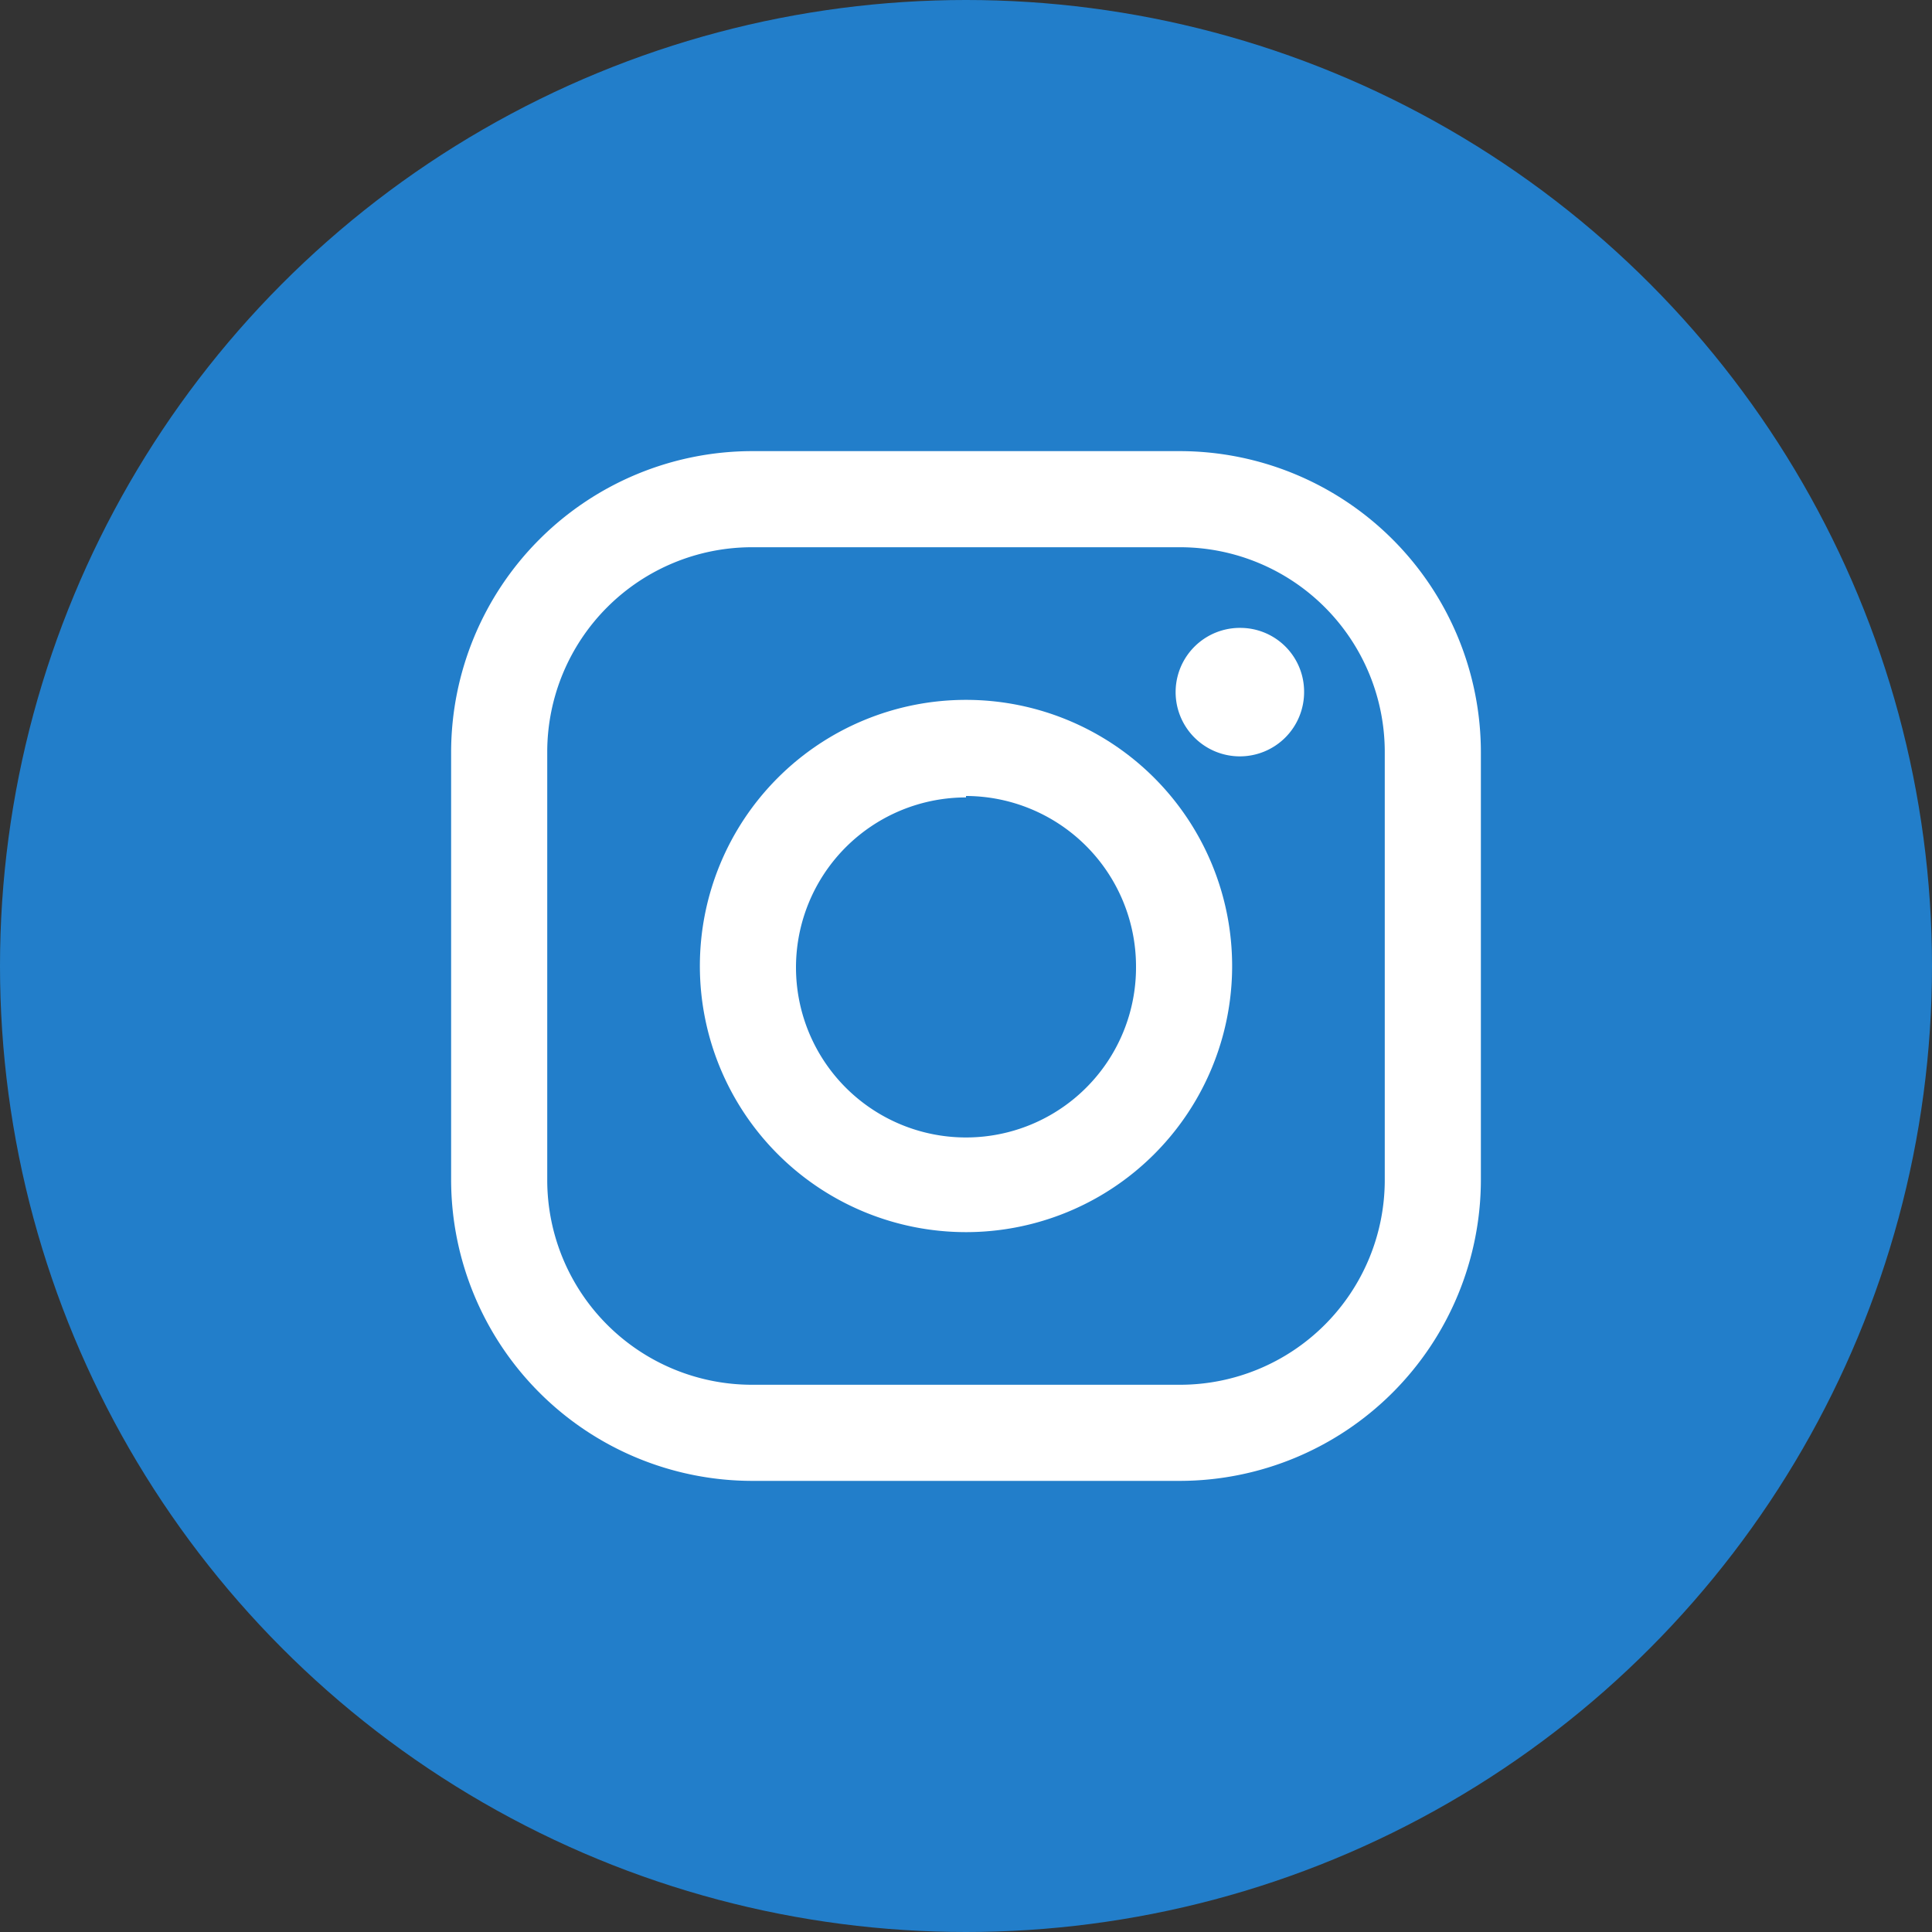 <svg xmlns="http://www.w3.org/2000/svg" viewBox="0 0 40 40"><rect x="0" y="0" width="40" height="40" fill="#333333" stroke="none"/><defs><style>.cls-1{fill:#227eca;}.cls-2{fill:#fff;}</style></defs><g id="レイヤー_2" data-name="レイヤー 2"><g id="レイヤー_1-2" data-name="レイヤー 1"><circle class="cls-1" cx="20" cy="20" r="20"/><path class="cls-2" d="M24.43,30.66H15.57a6.24,6.24,0,0,1-6.23-6.23V15.57a6.24,6.24,0,0,1,6.23-6.23h8.86a6.24,6.24,0,0,1,6.23,6.23v8.86A6.24,6.24,0,0,1,24.43,30.66ZM15.57,11.33a4.24,4.24,0,0,0-4.24,4.24v8.86a4.24,4.24,0,0,0,4.24,4.24h8.86a4.24,4.24,0,0,0,4.24-4.24V15.57a4.24,4.24,0,0,0-4.24-4.24Z"/><path class="cls-2" d="M27,14.32A1.33,1.33,0,1,1,25.7,13,1.32,1.32,0,0,1,27,14.32Z"/><path class="cls-2" d="M20,25.51A5.51,5.51,0,1,1,25.51,20,5.51,5.51,0,0,1,20,25.51Zm0-9A3.52,3.52,0,1,0,23.52,20,3.53,3.53,0,0,0,20,16.48Z"/></g></g></svg>